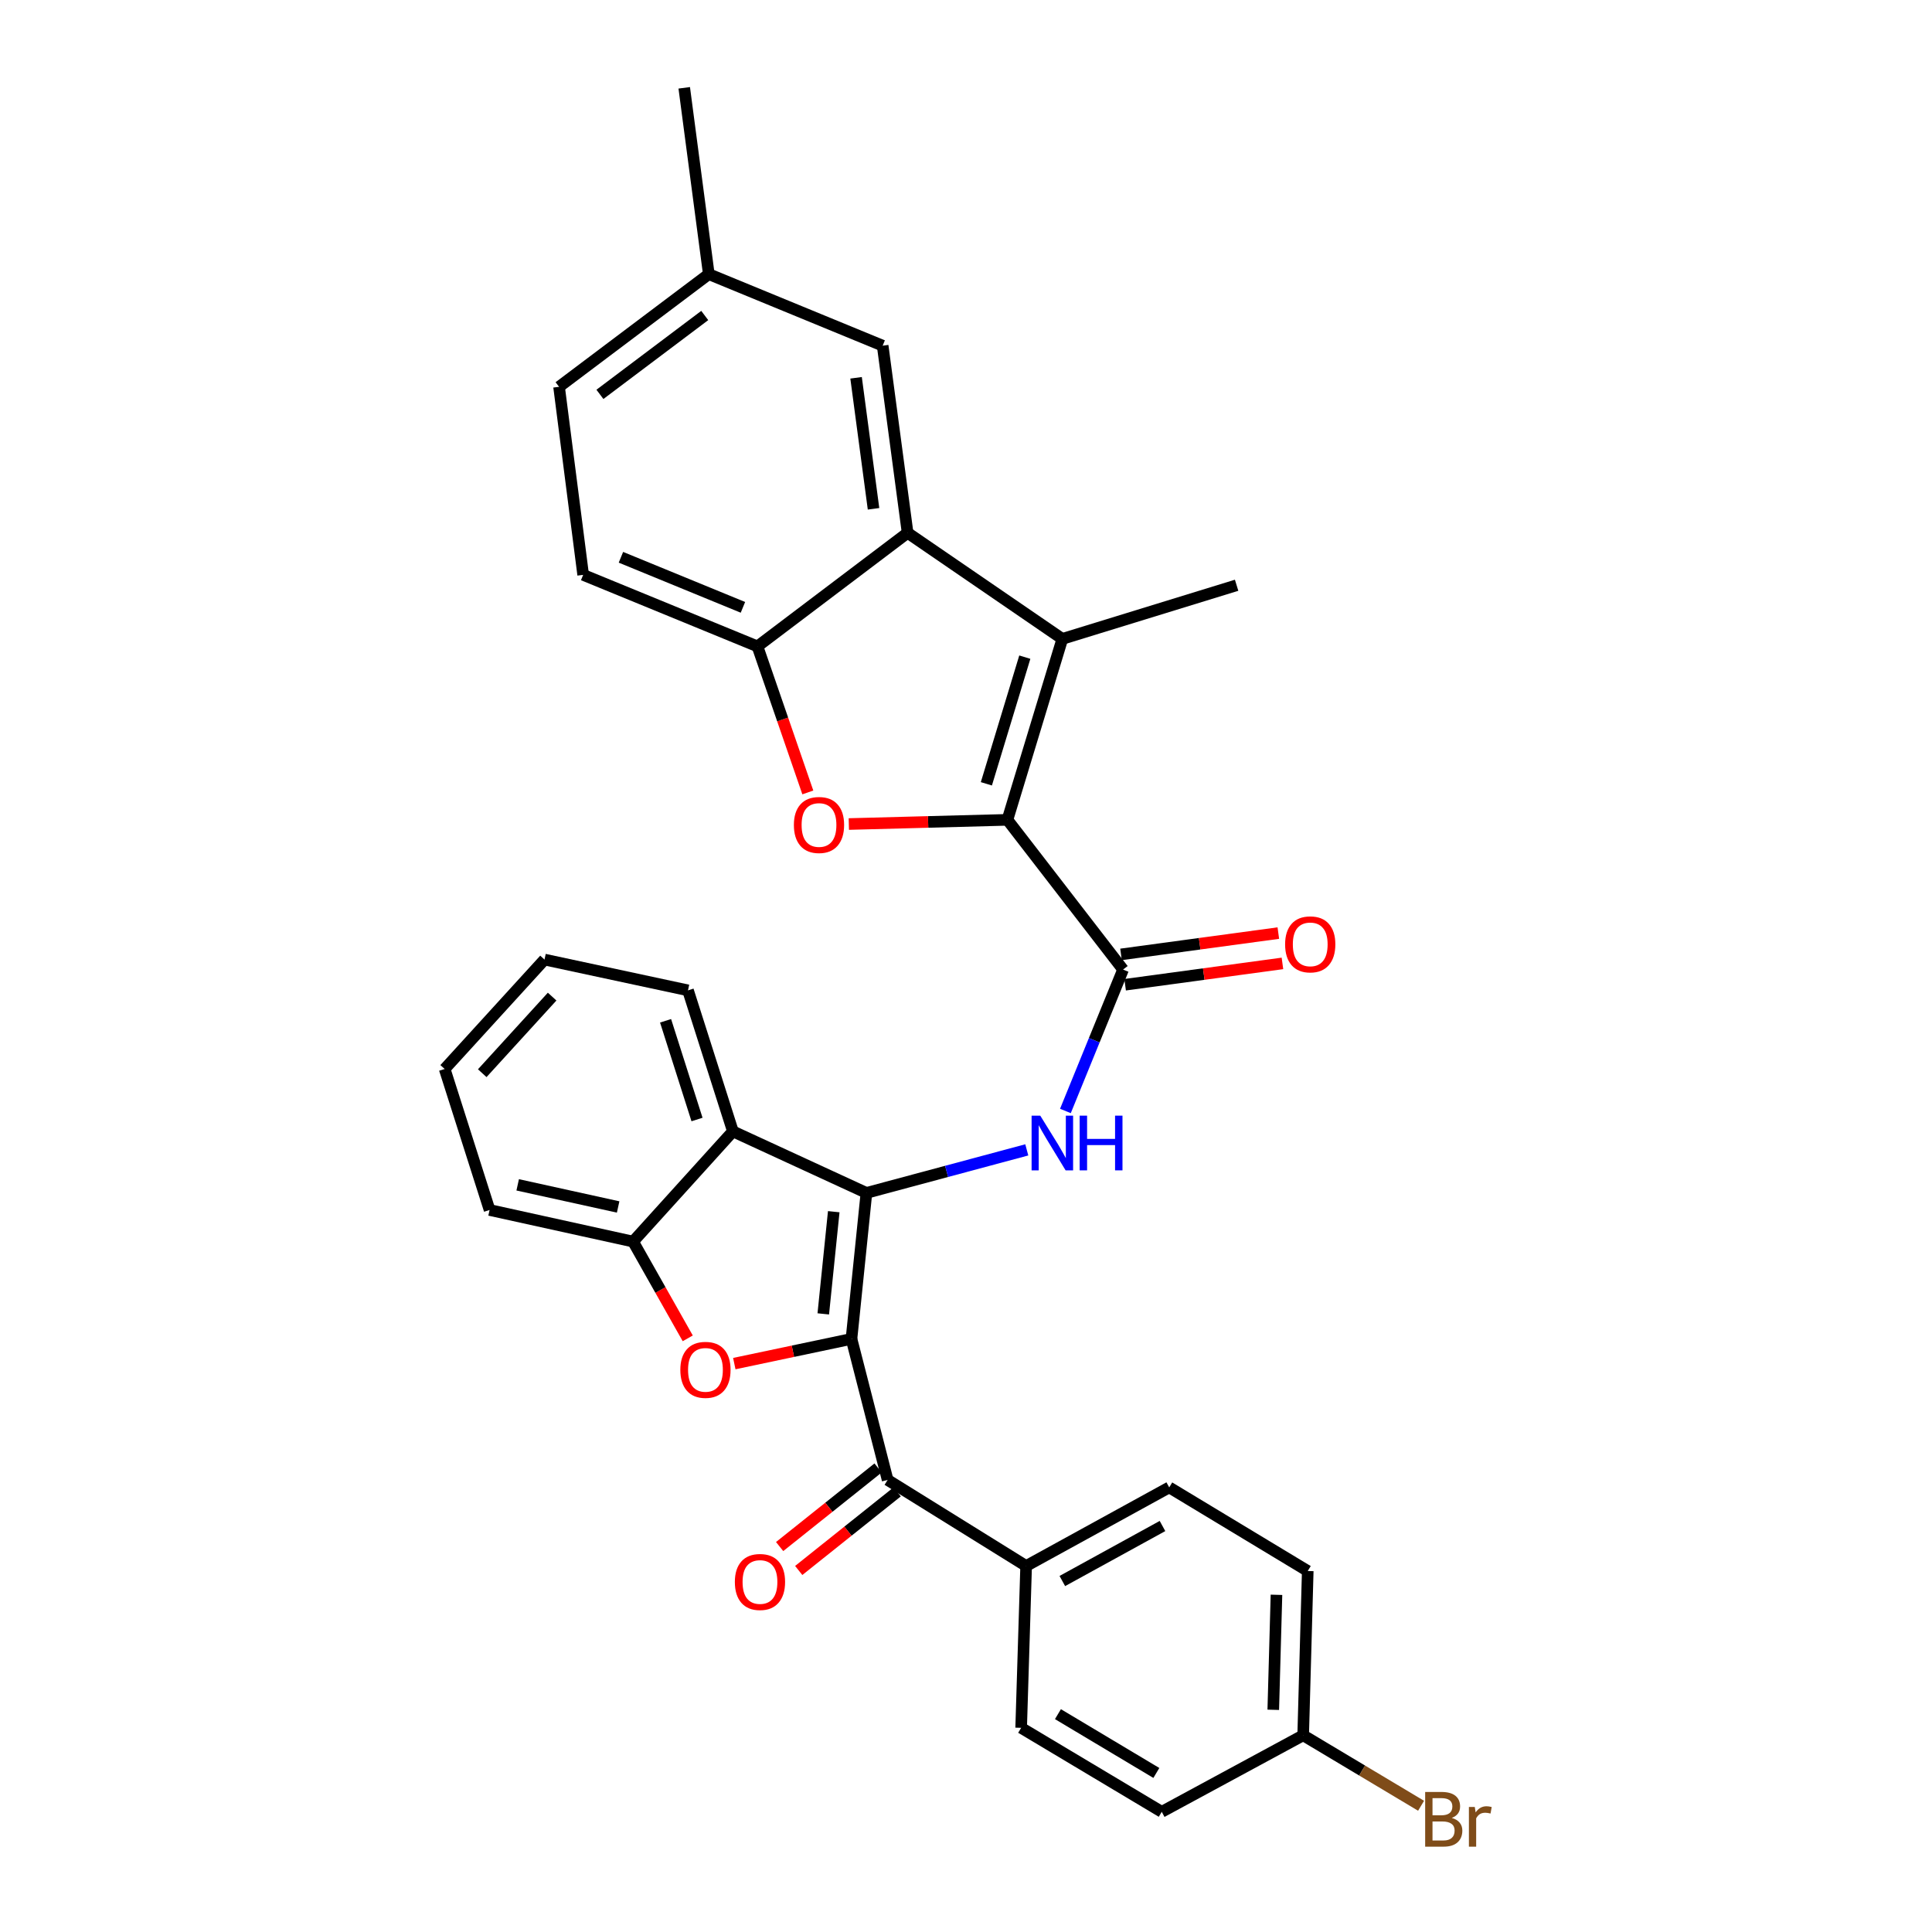 <?xml version='1.0' encoding='iso-8859-1'?>
<svg version='1.1' baseProfile='full'
              xmlns='http://www.w3.org/2000/svg'
                      xmlns:rdkit='http://www.rdkit.org/xml'
                      xmlns:xlink='http://www.w3.org/1999/xlink'
                  xml:space='preserve'
width='1000px' height='1000px' viewBox='0 0 1000 1000'>
<!-- END OF HEADER -->
<rect style='opacity:1.0;fill:#FFFFFF;stroke:none' width='1000' height='1000' x='0' y='0'> </rect>
<path class='bond-0' d='M 440.72,693.013 L 448.463,617.452' style='fill:none;fill-rule:evenodd;stroke:#000000;stroke-width:6px;stroke-linecap:butt;stroke-linejoin:miter;stroke-opacity:1' />
<path class='bond-0' d='M 426.125,680.064 L 431.545,627.171' style='fill:none;fill-rule:evenodd;stroke:#000000;stroke-width:6px;stroke-linecap:butt;stroke-linejoin:miter;stroke-opacity:1' />
<path class='bond-2' d='M 440.72,693.013 L 410.396,699.406' style='fill:none;fill-rule:evenodd;stroke:#000000;stroke-width:6px;stroke-linecap:butt;stroke-linejoin:miter;stroke-opacity:1' />
<path class='bond-2' d='M 410.396,699.406 L 380.072,705.8' style='fill:none;fill-rule:evenodd;stroke:#FF0000;stroke-width:6px;stroke-linecap:butt;stroke-linejoin:miter;stroke-opacity:1' />
<path class='bond-9' d='M 440.72,693.013 L 459.436,766.004' style='fill:none;fill-rule:evenodd;stroke:#000000;stroke-width:6px;stroke-linecap:butt;stroke-linejoin:miter;stroke-opacity:1' />
<path class='bond-6' d='M 448.463,617.452 L 489.963,606.31' style='fill:none;fill-rule:evenodd;stroke:#000000;stroke-width:6px;stroke-linecap:butt;stroke-linejoin:miter;stroke-opacity:1' />
<path class='bond-6' d='M 489.963,606.31 L 531.463,595.169' style='fill:none;fill-rule:evenodd;stroke:#0000FF;stroke-width:6px;stroke-linecap:butt;stroke-linejoin:miter;stroke-opacity:1' />
<path class='bond-7' d='M 448.463,617.452 L 379.352,585.598' style='fill:none;fill-rule:evenodd;stroke:#000000;stroke-width:6px;stroke-linecap:butt;stroke-linejoin:miter;stroke-opacity:1' />
<path class='bond-1' d='M 521.437,424.349 L 581.299,501.845' style='fill:none;fill-rule:evenodd;stroke:#000000;stroke-width:6px;stroke-linecap:butt;stroke-linejoin:miter;stroke-opacity:1' />
<path class='bond-3' d='M 521.437,424.349 L 549.859,330.688' style='fill:none;fill-rule:evenodd;stroke:#000000;stroke-width:6px;stroke-linecap:butt;stroke-linejoin:miter;stroke-opacity:1' />
<path class='bond-3' d='M 510.543,405.7 L 530.439,340.137' style='fill:none;fill-rule:evenodd;stroke:#000000;stroke-width:6px;stroke-linecap:butt;stroke-linejoin:miter;stroke-opacity:1' />
<path class='bond-4' d='M 521.437,424.349 L 480.394,425.434' style='fill:none;fill-rule:evenodd;stroke:#000000;stroke-width:6px;stroke-linecap:butt;stroke-linejoin:miter;stroke-opacity:1' />
<path class='bond-4' d='M 480.394,425.434 L 439.352,426.519' style='fill:none;fill-rule:evenodd;stroke:#FF0000;stroke-width:6px;stroke-linecap:butt;stroke-linejoin:miter;stroke-opacity:1' />
<path class='bond-11' d='M 355.976,692.724 L 341.829,667.685' style='fill:none;fill-rule:evenodd;stroke:#FF0000;stroke-width:6px;stroke-linecap:butt;stroke-linejoin:miter;stroke-opacity:1' />
<path class='bond-11' d='M 341.829,667.685 L 327.682,642.645' style='fill:none;fill-rule:evenodd;stroke:#000000;stroke-width:6px;stroke-linecap:butt;stroke-linejoin:miter;stroke-opacity:1' />
<path class='bond-8' d='M 549.859,330.688 L 469.775,275.797' style='fill:none;fill-rule:evenodd;stroke:#000000;stroke-width:6px;stroke-linecap:butt;stroke-linejoin:miter;stroke-opacity:1' />
<path class='bond-21' d='M 549.859,330.688 L 640.07,302.926' style='fill:none;fill-rule:evenodd;stroke:#000000;stroke-width:6px;stroke-linecap:butt;stroke-linejoin:miter;stroke-opacity:1' />
<path class='bond-10' d='M 418.131,410.164 L 405.095,372.366' style='fill:none;fill-rule:evenodd;stroke:#FF0000;stroke-width:6px;stroke-linecap:butt;stroke-linejoin:miter;stroke-opacity:1' />
<path class='bond-10' d='M 405.095,372.366 L 392.059,334.568' style='fill:none;fill-rule:evenodd;stroke:#000000;stroke-width:6px;stroke-linecap:butt;stroke-linejoin:miter;stroke-opacity:1' />
<path class='bond-5' d='M 581.299,501.845 L 566.377,538.439' style='fill:none;fill-rule:evenodd;stroke:#000000;stroke-width:6px;stroke-linecap:butt;stroke-linejoin:miter;stroke-opacity:1' />
<path class='bond-5' d='M 566.377,538.439 L 551.456,575.033' style='fill:none;fill-rule:evenodd;stroke:#0000FF;stroke-width:6px;stroke-linecap:butt;stroke-linejoin:miter;stroke-opacity:1' />
<path class='bond-14' d='M 582.363,509.693 L 623.077,504.175' style='fill:none;fill-rule:evenodd;stroke:#000000;stroke-width:6px;stroke-linecap:butt;stroke-linejoin:miter;stroke-opacity:1' />
<path class='bond-14' d='M 623.077,504.175 L 663.791,498.657' style='fill:none;fill-rule:evenodd;stroke:#FF0000;stroke-width:6px;stroke-linecap:butt;stroke-linejoin:miter;stroke-opacity:1' />
<path class='bond-14' d='M 580.236,493.997 L 620.95,488.48' style='fill:none;fill-rule:evenodd;stroke:#000000;stroke-width:6px;stroke-linecap:butt;stroke-linejoin:miter;stroke-opacity:1' />
<path class='bond-14' d='M 620.95,488.48 L 661.664,482.962' style='fill:none;fill-rule:evenodd;stroke:#FF0000;stroke-width:6px;stroke-linecap:butt;stroke-linejoin:miter;stroke-opacity:1' />
<path class='bond-26' d='M 379.352,585.598 L 356.104,512.607' style='fill:none;fill-rule:evenodd;stroke:#000000;stroke-width:6px;stroke-linecap:butt;stroke-linejoin:miter;stroke-opacity:1' />
<path class='bond-26' d='M 360.773,579.456 L 344.5,528.362' style='fill:none;fill-rule:evenodd;stroke:#000000;stroke-width:6px;stroke-linecap:butt;stroke-linejoin:miter;stroke-opacity:1' />
<path class='bond-31' d='M 379.352,585.598 L 327.682,642.645' style='fill:none;fill-rule:evenodd;stroke:#000000;stroke-width:6px;stroke-linecap:butt;stroke-linejoin:miter;stroke-opacity:1' />
<path class='bond-13' d='M 469.775,275.797 L 456.867,178.924' style='fill:none;fill-rule:evenodd;stroke:#000000;stroke-width:6px;stroke-linecap:butt;stroke-linejoin:miter;stroke-opacity:1' />
<path class='bond-13' d='M 452.139,263.358 L 443.103,195.547' style='fill:none;fill-rule:evenodd;stroke:#000000;stroke-width:6px;stroke-linecap:butt;stroke-linejoin:miter;stroke-opacity:1' />
<path class='bond-34' d='M 469.775,275.797 L 392.059,334.568' style='fill:none;fill-rule:evenodd;stroke:#000000;stroke-width:6px;stroke-linecap:butt;stroke-linejoin:miter;stroke-opacity:1' />
<path class='bond-12' d='M 459.436,766.004 L 531.125,810.555' style='fill:none;fill-rule:evenodd;stroke:#000000;stroke-width:6px;stroke-linecap:butt;stroke-linejoin:miter;stroke-opacity:1' />
<path class='bond-15' d='M 454.495,759.814 L 429.015,780.154' style='fill:none;fill-rule:evenodd;stroke:#000000;stroke-width:6px;stroke-linecap:butt;stroke-linejoin:miter;stroke-opacity:1' />
<path class='bond-15' d='M 429.015,780.154 L 403.534,800.494' style='fill:none;fill-rule:evenodd;stroke:#FF0000;stroke-width:6px;stroke-linecap:butt;stroke-linejoin:miter;stroke-opacity:1' />
<path class='bond-15' d='M 464.377,772.193 L 438.896,792.533' style='fill:none;fill-rule:evenodd;stroke:#000000;stroke-width:6px;stroke-linecap:butt;stroke-linejoin:miter;stroke-opacity:1' />
<path class='bond-15' d='M 438.896,792.533 L 413.415,812.872' style='fill:none;fill-rule:evenodd;stroke:#FF0000;stroke-width:6px;stroke-linecap:butt;stroke-linejoin:miter;stroke-opacity:1' />
<path class='bond-16' d='M 392.059,334.568 L 301.847,297.549' style='fill:none;fill-rule:evenodd;stroke:#000000;stroke-width:6px;stroke-linecap:butt;stroke-linejoin:miter;stroke-opacity:1' />
<path class='bond-16' d='M 384.54,314.362 L 321.392,288.449' style='fill:none;fill-rule:evenodd;stroke:#000000;stroke-width:6px;stroke-linecap:butt;stroke-linejoin:miter;stroke-opacity:1' />
<path class='bond-27' d='M 327.682,642.645 L 253.406,626.287' style='fill:none;fill-rule:evenodd;stroke:#000000;stroke-width:6px;stroke-linecap:butt;stroke-linejoin:miter;stroke-opacity:1' />
<path class='bond-27' d='M 319.948,624.723 L 267.954,613.272' style='fill:none;fill-rule:evenodd;stroke:#000000;stroke-width:6px;stroke-linecap:butt;stroke-linejoin:miter;stroke-opacity:1' />
<path class='bond-17' d='M 531.125,810.555 L 605.19,769.875' style='fill:none;fill-rule:evenodd;stroke:#000000;stroke-width:6px;stroke-linecap:butt;stroke-linejoin:miter;stroke-opacity:1' />
<path class='bond-17' d='M 549.86,818.336 L 601.705,789.86' style='fill:none;fill-rule:evenodd;stroke:#000000;stroke-width:6px;stroke-linecap:butt;stroke-linejoin:miter;stroke-opacity:1' />
<path class='bond-18' d='M 531.125,810.555 L 528.547,894.317' style='fill:none;fill-rule:evenodd;stroke:#000000;stroke-width:6px;stroke-linecap:butt;stroke-linejoin:miter;stroke-opacity:1' />
<path class='bond-19' d='M 456.867,178.924 L 366.875,141.896' style='fill:none;fill-rule:evenodd;stroke:#000000;stroke-width:6px;stroke-linecap:butt;stroke-linejoin:miter;stroke-opacity:1' />
<path class='bond-22' d='M 301.847,297.549 L 289.37,200.219' style='fill:none;fill-rule:evenodd;stroke:#000000;stroke-width:6px;stroke-linecap:butt;stroke-linejoin:miter;stroke-opacity:1' />
<path class='bond-23' d='M 605.19,769.875 L 676.887,813.151' style='fill:none;fill-rule:evenodd;stroke:#000000;stroke-width:6px;stroke-linecap:butt;stroke-linejoin:miter;stroke-opacity:1' />
<path class='bond-24' d='M 528.547,894.317 L 601.318,937.795' style='fill:none;fill-rule:evenodd;stroke:#000000;stroke-width:6px;stroke-linecap:butt;stroke-linejoin:miter;stroke-opacity:1' />
<path class='bond-24' d='M 547.586,887.241 L 598.526,917.676' style='fill:none;fill-rule:evenodd;stroke:#000000;stroke-width:6px;stroke-linecap:butt;stroke-linejoin:miter;stroke-opacity:1' />
<path class='bond-28' d='M 366.875,141.896 L 354.16,45.455' style='fill:none;fill-rule:evenodd;stroke:#000000;stroke-width:6px;stroke-linecap:butt;stroke-linejoin:miter;stroke-opacity:1' />
<path class='bond-35' d='M 366.875,141.896 L 289.37,200.219' style='fill:none;fill-rule:evenodd;stroke:#000000;stroke-width:6px;stroke-linecap:butt;stroke-linejoin:miter;stroke-opacity:1' />
<path class='bond-35' d='M 364.773,163.301 L 310.519,204.126' style='fill:none;fill-rule:evenodd;stroke:#000000;stroke-width:6px;stroke-linecap:butt;stroke-linejoin:miter;stroke-opacity:1' />
<path class='bond-20' d='M 674.52,898.189 L 601.318,937.795' style='fill:none;fill-rule:evenodd;stroke:#000000;stroke-width:6px;stroke-linecap:butt;stroke-linejoin:miter;stroke-opacity:1' />
<path class='bond-25' d='M 674.52,898.189 L 705.032,916.424' style='fill:none;fill-rule:evenodd;stroke:#000000;stroke-width:6px;stroke-linecap:butt;stroke-linejoin:miter;stroke-opacity:1' />
<path class='bond-25' d='M 705.032,916.424 L 735.543,934.659' style='fill:none;fill-rule:evenodd;stroke:#7F4C19;stroke-width:6px;stroke-linecap:butt;stroke-linejoin:miter;stroke-opacity:1' />
<path class='bond-32' d='M 674.52,898.189 L 676.887,813.151' style='fill:none;fill-rule:evenodd;stroke:#000000;stroke-width:6px;stroke-linecap:butt;stroke-linejoin:miter;stroke-opacity:1' />
<path class='bond-32' d='M 659.042,884.992 L 660.699,825.466' style='fill:none;fill-rule:evenodd;stroke:#000000;stroke-width:6px;stroke-linecap:butt;stroke-linejoin:miter;stroke-opacity:1' />
<path class='bond-29' d='M 356.104,512.607 L 281.837,496.671' style='fill:none;fill-rule:evenodd;stroke:#000000;stroke-width:6px;stroke-linecap:butt;stroke-linejoin:miter;stroke-opacity:1' />
<path class='bond-30' d='M 253.406,626.287 L 230.158,553.304' style='fill:none;fill-rule:evenodd;stroke:#000000;stroke-width:6px;stroke-linecap:butt;stroke-linejoin:miter;stroke-opacity:1' />
<path class='bond-33' d='M 281.837,496.671 L 230.158,553.304' style='fill:none;fill-rule:evenodd;stroke:#000000;stroke-width:6px;stroke-linecap:butt;stroke-linejoin:miter;stroke-opacity:1' />
<path class='bond-33' d='M 285.785,515.842 L 249.61,555.486' style='fill:none;fill-rule:evenodd;stroke:#000000;stroke-width:6px;stroke-linecap:butt;stroke-linejoin:miter;stroke-opacity:1' />
<path  class='atom-3' d='M 352.141 709.028
Q 352.141 702.228, 355.501 698.428
Q 358.861 694.628, 365.141 694.628
Q 371.421 694.628, 374.781 698.428
Q 378.141 702.228, 378.141 709.028
Q 378.141 715.908, 374.741 719.828
Q 371.341 723.708, 365.141 723.708
Q 358.901 723.708, 355.501 719.828
Q 352.141 715.948, 352.141 709.028
M 365.141 720.508
Q 369.461 720.508, 371.781 717.628
Q 374.141 714.708, 374.141 709.028
Q 374.141 703.468, 371.781 700.668
Q 369.461 697.828, 365.141 697.828
Q 360.821 697.828, 358.461 700.628
Q 356.141 703.428, 356.141 709.028
Q 356.141 714.748, 358.461 717.628
Q 360.821 720.508, 365.141 720.508
' fill='#FF0000'/>
<path  class='atom-5' d='M 410.913 427.007
Q 410.913 420.207, 414.273 416.407
Q 417.633 412.607, 423.913 412.607
Q 430.193 412.607, 433.553 416.407
Q 436.913 420.207, 436.913 427.007
Q 436.913 433.887, 433.513 437.807
Q 430.113 441.687, 423.913 441.687
Q 417.673 441.687, 414.273 437.807
Q 410.913 433.927, 410.913 427.007
M 423.913 438.487
Q 428.233 438.487, 430.553 435.607
Q 432.913 432.687, 432.913 427.007
Q 432.913 421.447, 430.553 418.647
Q 428.233 415.807, 423.913 415.807
Q 419.593 415.807, 417.233 418.607
Q 414.913 421.407, 414.913 427.007
Q 414.913 432.727, 417.233 435.607
Q 419.593 438.487, 423.913 438.487
' fill='#FF0000'/>
<path  class='atom-7' d='M 538.434 577.457
L 547.714 592.457
Q 548.634 593.937, 550.114 596.617
Q 551.594 599.297, 551.674 599.457
L 551.674 577.457
L 555.434 577.457
L 555.434 605.777
L 551.554 605.777
L 541.594 589.377
Q 540.434 587.457, 539.194 585.257
Q 537.994 583.057, 537.634 582.377
L 537.634 605.777
L 533.954 605.777
L 533.954 577.457
L 538.434 577.457
' fill='#0000FF'/>
<path  class='atom-7' d='M 558.834 577.457
L 562.674 577.457
L 562.674 589.497
L 577.154 589.497
L 577.154 577.457
L 580.994 577.457
L 580.994 605.777
L 577.154 605.777
L 577.154 592.697
L 562.674 592.697
L 562.674 605.777
L 558.834 605.777
L 558.834 577.457
' fill='#0000FF'/>
<path  class='atom-15' d='M 665.172 488.796
Q 665.172 481.996, 668.532 478.196
Q 671.892 474.396, 678.172 474.396
Q 684.452 474.396, 687.812 478.196
Q 691.172 481.996, 691.172 488.796
Q 691.172 495.676, 687.772 499.596
Q 684.372 503.476, 678.172 503.476
Q 671.932 503.476, 668.532 499.596
Q 665.172 495.716, 665.172 488.796
M 678.172 500.276
Q 682.492 500.276, 684.812 497.396
Q 687.172 494.476, 687.172 488.796
Q 687.172 483.236, 684.812 480.436
Q 682.492 477.596, 678.172 477.596
Q 673.852 477.596, 671.492 480.396
Q 669.172 483.196, 669.172 488.796
Q 669.172 494.516, 671.492 497.396
Q 673.852 500.276, 678.172 500.276
' fill='#FF0000'/>
<path  class='atom-16' d='M 380.361 818.827
Q 380.361 812.027, 383.721 808.227
Q 387.081 804.427, 393.361 804.427
Q 399.641 804.427, 403.001 808.227
Q 406.361 812.027, 406.361 818.827
Q 406.361 825.707, 402.961 829.627
Q 399.561 833.507, 393.361 833.507
Q 387.121 833.507, 383.721 829.627
Q 380.361 825.747, 380.361 818.827
M 393.361 830.307
Q 397.681 830.307, 400.001 827.427
Q 402.361 824.507, 402.361 818.827
Q 402.361 813.267, 400.001 810.467
Q 397.681 807.627, 393.361 807.627
Q 389.041 807.627, 386.681 810.427
Q 384.361 813.227, 384.361 818.827
Q 384.361 824.547, 386.681 827.427
Q 389.041 830.307, 393.361 830.307
' fill='#FF0000'/>
<path  class='atom-26' d='M 751.423 940.955
Q 754.143 941.715, 755.503 943.395
Q 756.903 945.035, 756.903 947.475
Q 756.903 951.395, 754.383 953.635
Q 751.903 955.835, 747.183 955.835
L 737.663 955.835
L 737.663 927.515
L 746.023 927.515
Q 750.863 927.515, 753.303 929.475
Q 755.743 931.435, 755.743 935.035
Q 755.743 939.315, 751.423 940.955
M 741.463 930.715
L 741.463 939.595
L 746.023 939.595
Q 748.823 939.595, 750.263 938.475
Q 751.743 937.315, 751.743 935.035
Q 751.743 930.715, 746.023 930.715
L 741.463 930.715
M 747.183 952.635
Q 749.943 952.635, 751.423 951.315
Q 752.903 949.995, 752.903 947.475
Q 752.903 945.155, 751.263 943.995
Q 749.663 942.795, 746.583 942.795
L 741.463 942.795
L 741.463 952.635
L 747.183 952.635
' fill='#7F4C19'/>
<path  class='atom-26' d='M 763.343 935.275
L 763.783 938.115
Q 765.943 934.915, 769.463 934.915
Q 770.583 934.915, 772.103 935.315
L 771.503 938.675
Q 769.783 938.275, 768.823 938.275
Q 767.143 938.275, 766.023 938.955
Q 764.943 939.595, 764.063 941.155
L 764.063 955.835
L 760.303 955.835
L 760.303 935.275
L 763.343 935.275
' fill='#7F4C19'/>
</svg>
